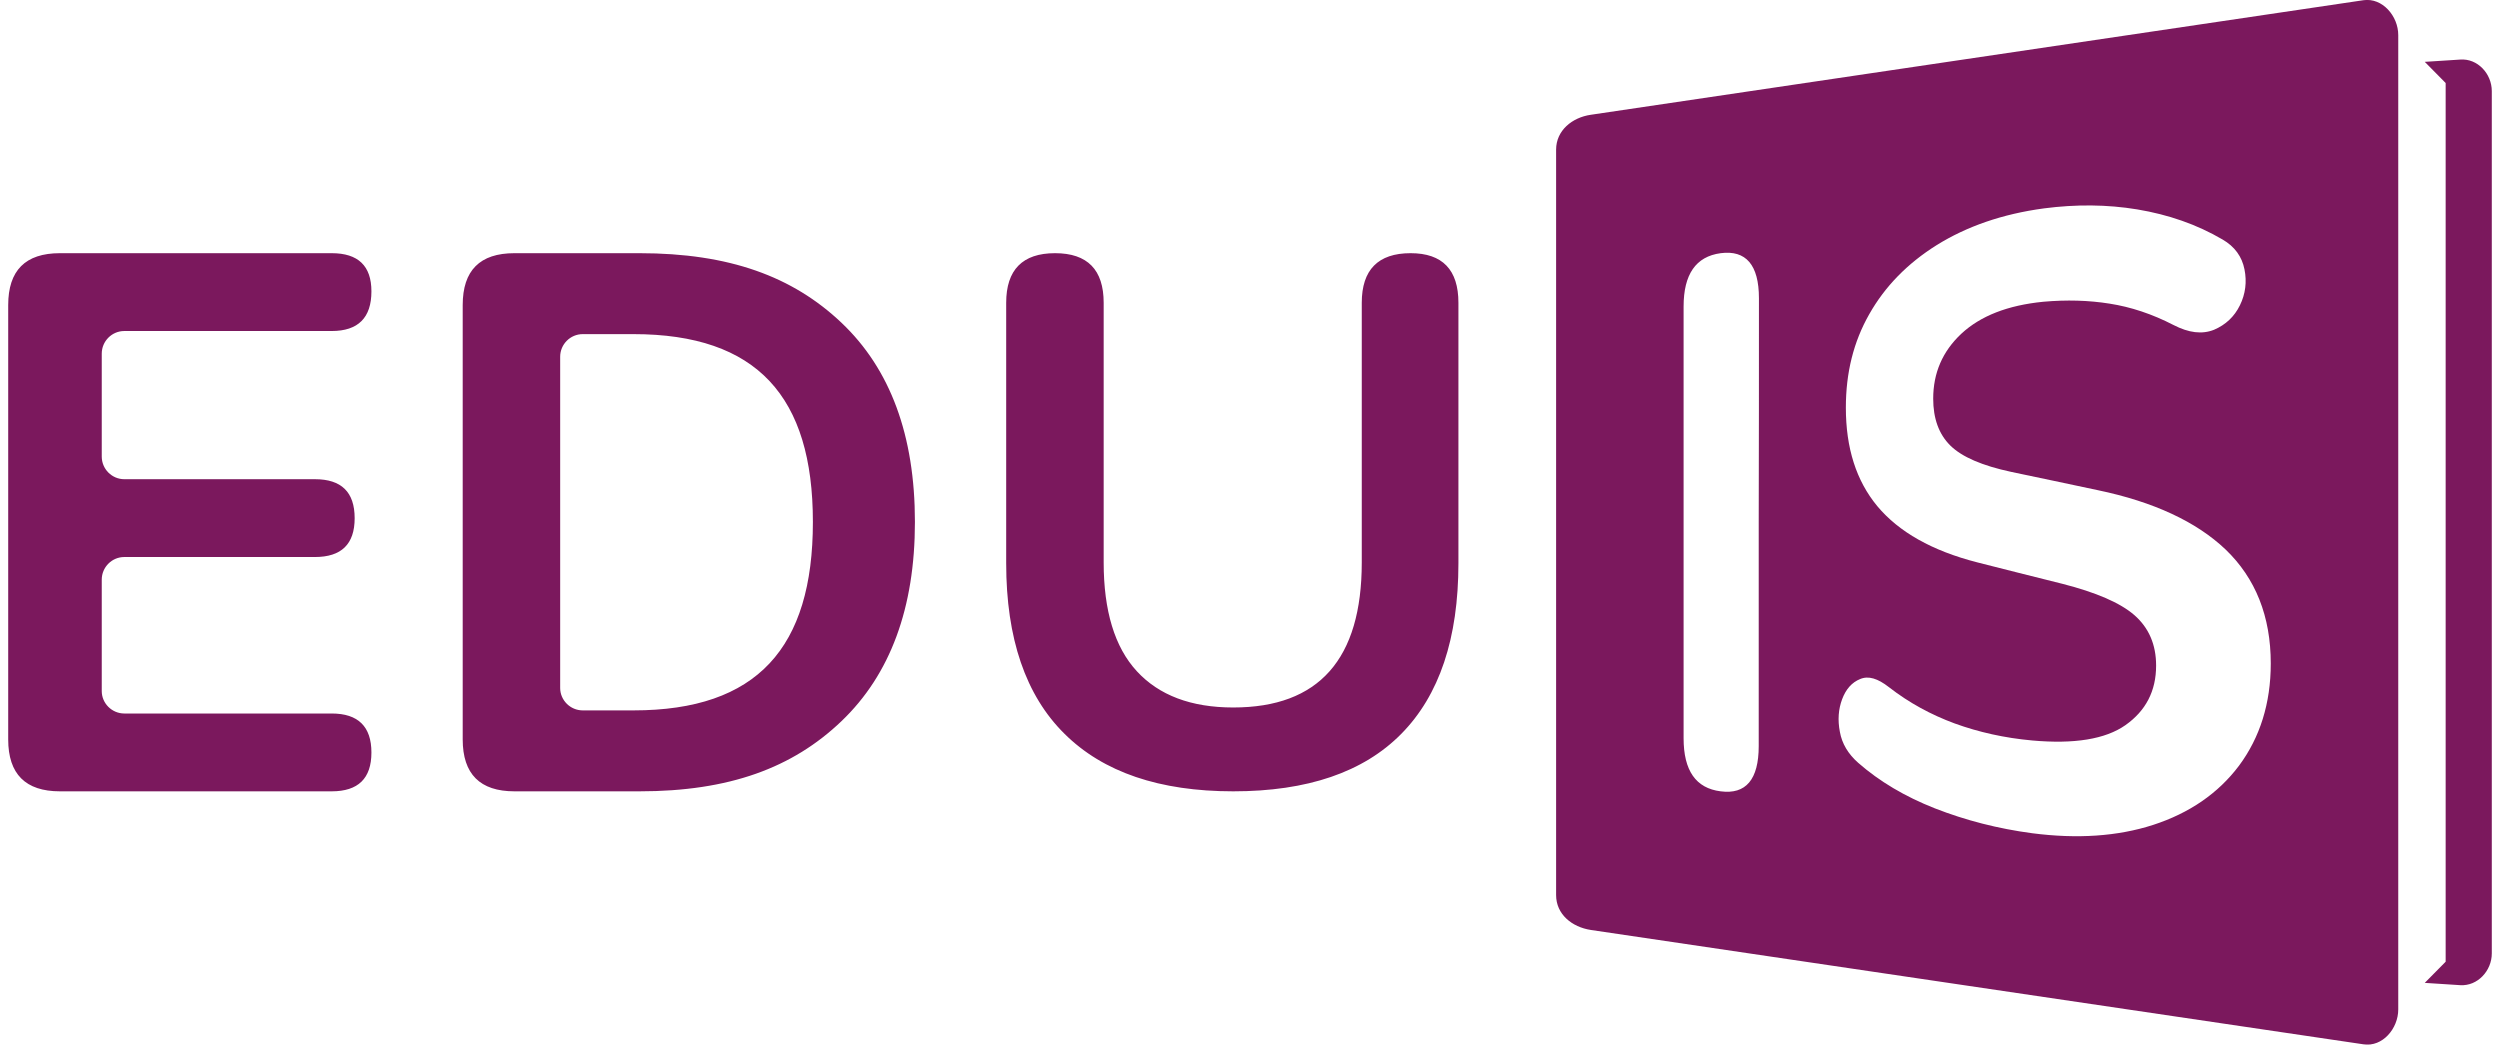 <svg width="160" height="67" viewBox="0 0 160 67" fill="none" xmlns="http://www.w3.org/2000/svg">
<g clip-path="url(#clip0)">
<path fill-rule="evenodd" clip-rule="evenodd" d="M157.462 3.812L155.184 3.958L156.522 5.313V61.55L155.184 62.904L157.462 63.051C158.561 63.117 159.475 62.134 159.475 61.018V5.831C159.475 4.715 158.561 3.732 157.462 3.812ZM110.121 50.645C108.532 50.446 107.75 49.317 107.75 47.245C107.75 42.649 107.75 38.04 107.75 33.431C107.75 28.836 107.75 24.227 107.75 19.618C107.75 17.559 108.532 16.417 110.121 16.204C111.737 15.992 112.572 16.948 112.572 19.087C112.572 23.868 112.572 28.65 112.558 33.431C112.558 38.2 112.558 42.981 112.558 47.749C112.558 49.888 111.737 50.858 110.121 50.645ZM130.07 53.328C127.871 53.036 125.804 52.505 123.831 51.734C121.91 50.977 120.281 50.008 118.93 48.825C118.281 48.254 117.883 47.59 117.751 46.833C117.605 46.076 117.658 45.385 117.897 44.748C118.135 44.11 118.519 43.672 119.049 43.459C119.579 43.234 120.175 43.419 120.89 43.977C122.188 44.987 123.592 45.744 125.102 46.302C126.639 46.86 128.295 47.231 130.07 47.391C132.745 47.63 134.745 47.311 136.03 46.408C137.328 45.492 137.991 44.23 137.991 42.596C137.991 41.255 137.527 40.179 136.6 39.368C135.686 38.572 134.123 37.907 131.99 37.363C130.136 36.898 128.321 36.446 126.559 35.995C123.645 35.251 121.526 34.042 120.148 32.395C118.797 30.762 118.135 28.676 118.135 26.086C118.135 23.855 118.625 21.876 119.632 20.109C120.638 18.329 122.082 16.855 123.95 15.686C125.871 14.491 128.149 13.694 130.825 13.335C132.864 13.07 134.851 13.083 136.785 13.402C138.772 13.734 140.587 14.358 142.243 15.328C143.024 15.779 143.488 16.43 143.647 17.24C143.806 18.037 143.713 18.808 143.355 19.538C142.998 20.269 142.441 20.787 141.699 21.105C140.931 21.411 140.083 21.305 139.103 20.8C137.739 20.096 136.375 19.644 135.01 19.432C133.672 19.219 132.268 19.18 130.772 19.312C128.493 19.538 126.758 20.215 125.526 21.358C124.321 22.487 123.725 23.868 123.725 25.515C123.725 26.777 124.082 27.786 124.824 28.517C125.566 29.247 126.864 29.805 128.732 30.204C130.533 30.576 132.374 30.974 134.268 31.373C137.832 32.116 140.574 33.392 142.441 35.171C144.349 37.004 145.329 39.435 145.329 42.463C145.329 45.013 144.64 47.192 143.302 48.998C141.964 50.778 140.123 52.04 137.792 52.797C135.527 53.527 132.944 53.7 130.07 53.328ZM151.263 0.013L101.816 7.345C100.611 7.518 99.591 8.355 99.591 9.576V57.286C99.591 58.508 100.597 59.332 101.816 59.518L151.263 66.836C152.482 67.022 153.488 65.827 153.488 64.605V62.785V4.064V2.245C153.488 1.023 152.468 -0.159 151.263 0.013Z" fill="#7B185D"/>
<path d="M3.836 50.645C1.637 50.645 0.525 49.543 0.525 47.325V19.525C0.525 17.307 1.624 16.204 3.836 16.204H21.228C22.923 16.204 23.771 17.015 23.771 18.648C23.771 20.335 22.923 21.185 21.228 21.185H7.955C7.161 21.185 6.512 21.836 6.512 22.633V29.221C6.512 30.018 7.161 30.669 7.955 30.669H20.155C21.851 30.669 22.698 31.492 22.698 33.166C22.698 34.826 21.851 35.649 20.155 35.649H7.955C7.161 35.649 6.512 36.3 6.512 37.097V44.23C6.512 45.013 7.161 45.664 7.955 45.664H21.228C22.923 45.664 23.771 46.501 23.771 48.161C23.771 49.822 22.923 50.645 21.228 50.645H3.836ZM32.924 50.645C30.725 50.645 29.613 49.543 29.613 47.325V19.525C29.613 17.307 30.712 16.204 32.924 16.204H40.925C46.673 16.204 50.727 17.692 53.853 20.654C56.979 23.616 58.555 27.866 58.555 33.405C58.555 38.904 56.979 43.167 53.853 46.156C50.727 49.144 46.673 50.645 40.925 50.645H32.924ZM37.295 45.465H40.54C48.462 45.465 52.025 41.454 52.025 33.405C52.025 25.396 48.462 21.384 40.54 21.384H37.295C36.5 21.384 35.851 22.035 35.851 22.832V44.031C35.851 44.814 36.5 45.465 37.295 45.465ZM78.927 50.645C74.212 50.645 70.609 49.423 68.132 46.966C65.641 44.509 64.396 40.856 64.396 36.048V19.379C64.396 17.267 65.443 16.204 67.522 16.204C69.602 16.204 70.635 17.267 70.635 19.379V35.995C70.635 39.09 71.337 41.414 72.754 42.955C74.172 44.495 76.225 45.279 78.927 45.279C84.411 45.279 87.153 42.184 87.153 35.995V19.379C87.153 17.267 88.199 16.204 90.279 16.204C92.319 16.204 93.339 17.267 93.339 19.379V36.048C93.339 40.856 92.12 44.495 89.683 46.966C87.259 49.423 83.669 50.645 78.927 50.645Z" fill="#7B185D"/>
</g>
<defs>
<clipPath id="clip0">
<rect width="160" height="66.849" fill="white"/>
</clipPath>
</defs>
</svg>
